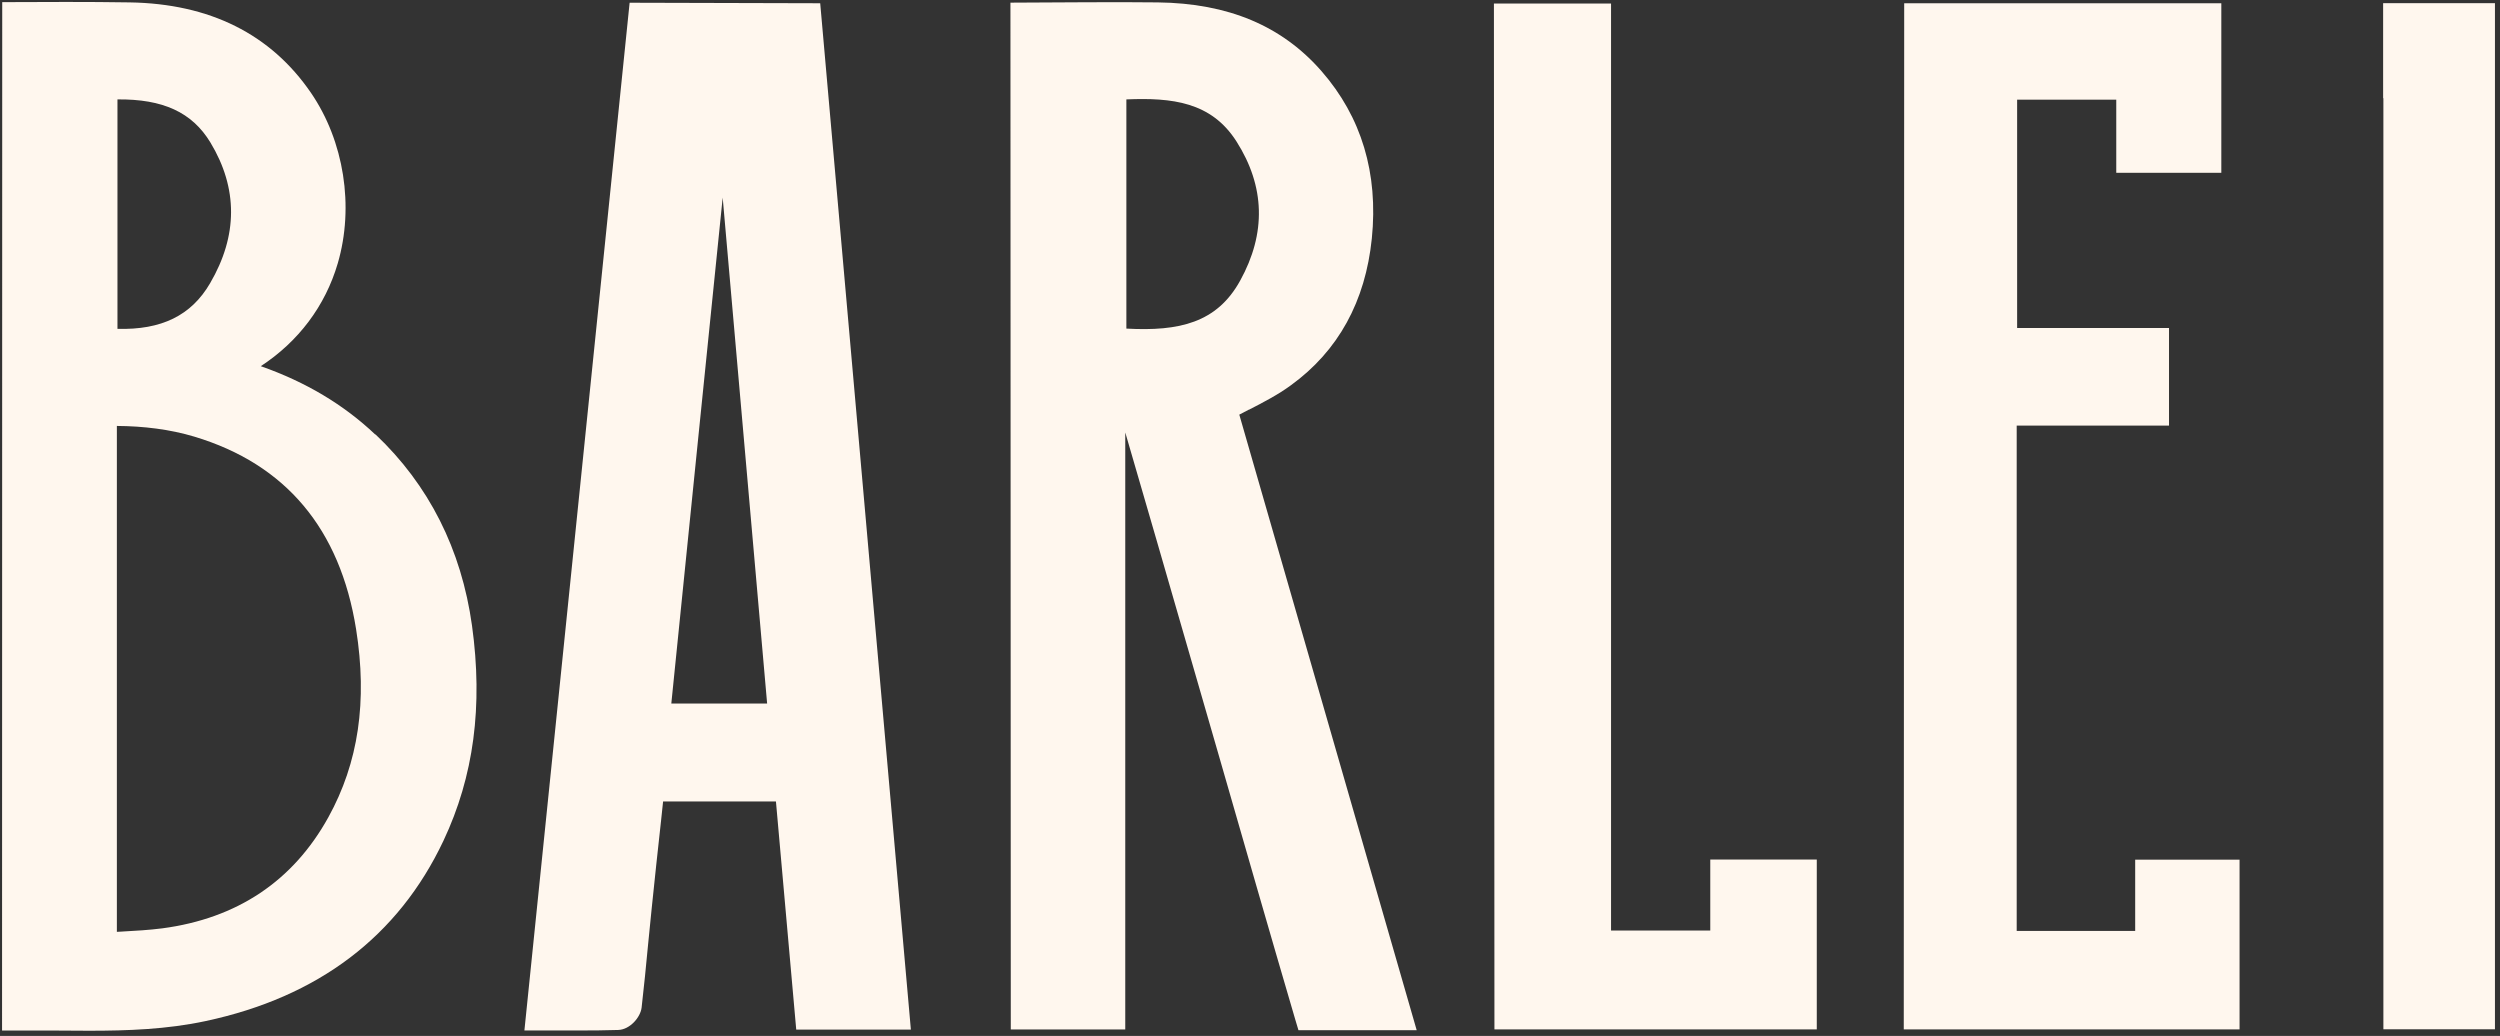 <svg width="292" height="121" viewBox="0 0 292 121" fill="none" xmlns="http://www.w3.org/2000/svg">
<rect x="0" y="0" width="292" height="121" fill="#333333" stroke="none"/>
<path d="M43.83 50.75C40.14 47.26 35.74 44.63 30.46 42.77C34.86 39.89 37.99 35.74 39.45 30.76C41.39 24.13 40.19 16.49 36.32 10.84C31.62 3.98 24.5 0.43 15.15 0.28C10.31 0.2 5.1 0.23 0.26 0.25L0.24 120.37H2.03C3.67 120.35 5.27 120.37 6.89 120.37C8.06 120.38 9.23 120.39 10.41 120.39C14.91 120.39 19.5 120.23 24.02 119.26C37.18 116.45 46.52 109.37 51.8 98.19C55.34 90.68 56.43 82.47 55.13 73.07C53.89 64.16 50.1 56.65 43.86 50.74L43.83 50.75ZM13.65 49.75C16.75 49.77 19.84 50.14 22.7 51C33.37 54.21 39.72 61.77 41.59 73.48C42.93 81.9 41.87 89.09 38.35 95.46C34.23 102.91 27.7 107.27 18.96 108.43C17.4 108.63 15.82 108.72 14.19 108.81L13.65 108.84V49.74V49.75ZM24.54 33.08C22.34 36.86 18.85 38.55 13.72 38.41V11.61C19.02 11.56 22.43 13.1 24.58 16.65C27.8 21.99 27.79 27.52 24.54 33.08Z" fill="#FFF7EE"/>
<path d="M145.87 47.86C147.61 46.96 149.25 46.12 150.79 44.99C156.31 40.98 159.48 35.21 160.23 27.85C161 20.23 159.02 13.66 154.37 8.33C149.73 3.01 143.46 0.38 135.22 0.28C129.99 0.21 123.26 0.3 118.02 0.31L118.06 120.24H131.43V50.52L131.46 50.61L135.14 63.27C137.48 71.33 139.88 79.64 142.28 87.97C145.29 98.43 148.31 108.94 151.28 119.06L151.66 120.33H165.47L144.75 48.43C145.13 48.23 145.51 48.04 145.88 47.84L145.87 47.86ZM144.85 32.78C142.14 37.7 137.74 38.72 131.56 38.38V11.61C136.88 11.39 141.47 11.89 144.42 16.52C147.76 21.77 147.91 27.24 144.85 32.78Z" fill="#FFF7EE"/>
<path d="M73.54 0.32L61.25 120.36H65.43C66.13 120.36 66.82 120.36 67.5 120.36C69.1 120.36 70.66 120.35 72.21 120.3C73.56 120.26 74.8 118.84 74.94 117.69C75.22 115.26 75.46 112.82 75.69 110.38L76.12 106.08C76.47 102.65 76.84 99.23 77.22 95.78L77.45 93.61H90.63L93 120.26H106.39L95.8 0.38L73.54 0.32ZM84.41 23.08L89.6 82.17H78.41C80.41 62.43 82.4 42.75 84.41 23.08Z" fill="#FFF7EE"/>
<path d="M249.39 108.73H235.55V49.71H253.34V38.31H235.6V11.64H247.18V20.18H259.45V0.38H222.41L222.36 120.23H261.58V100.41H249.39V108.73Z" fill="#FFF7EE"/>
<path d="M199.76 108.69H188.17V0.41H174.49L174.55 120.23H212.2V100.39H199.76V108.69Z" fill="#FFF7EE"/>
<path d="M278.35 0.37V11.47H278.38V120.22H291.41V0.37H278.35Z" fill="#FFF7EE"/>
</svg>
